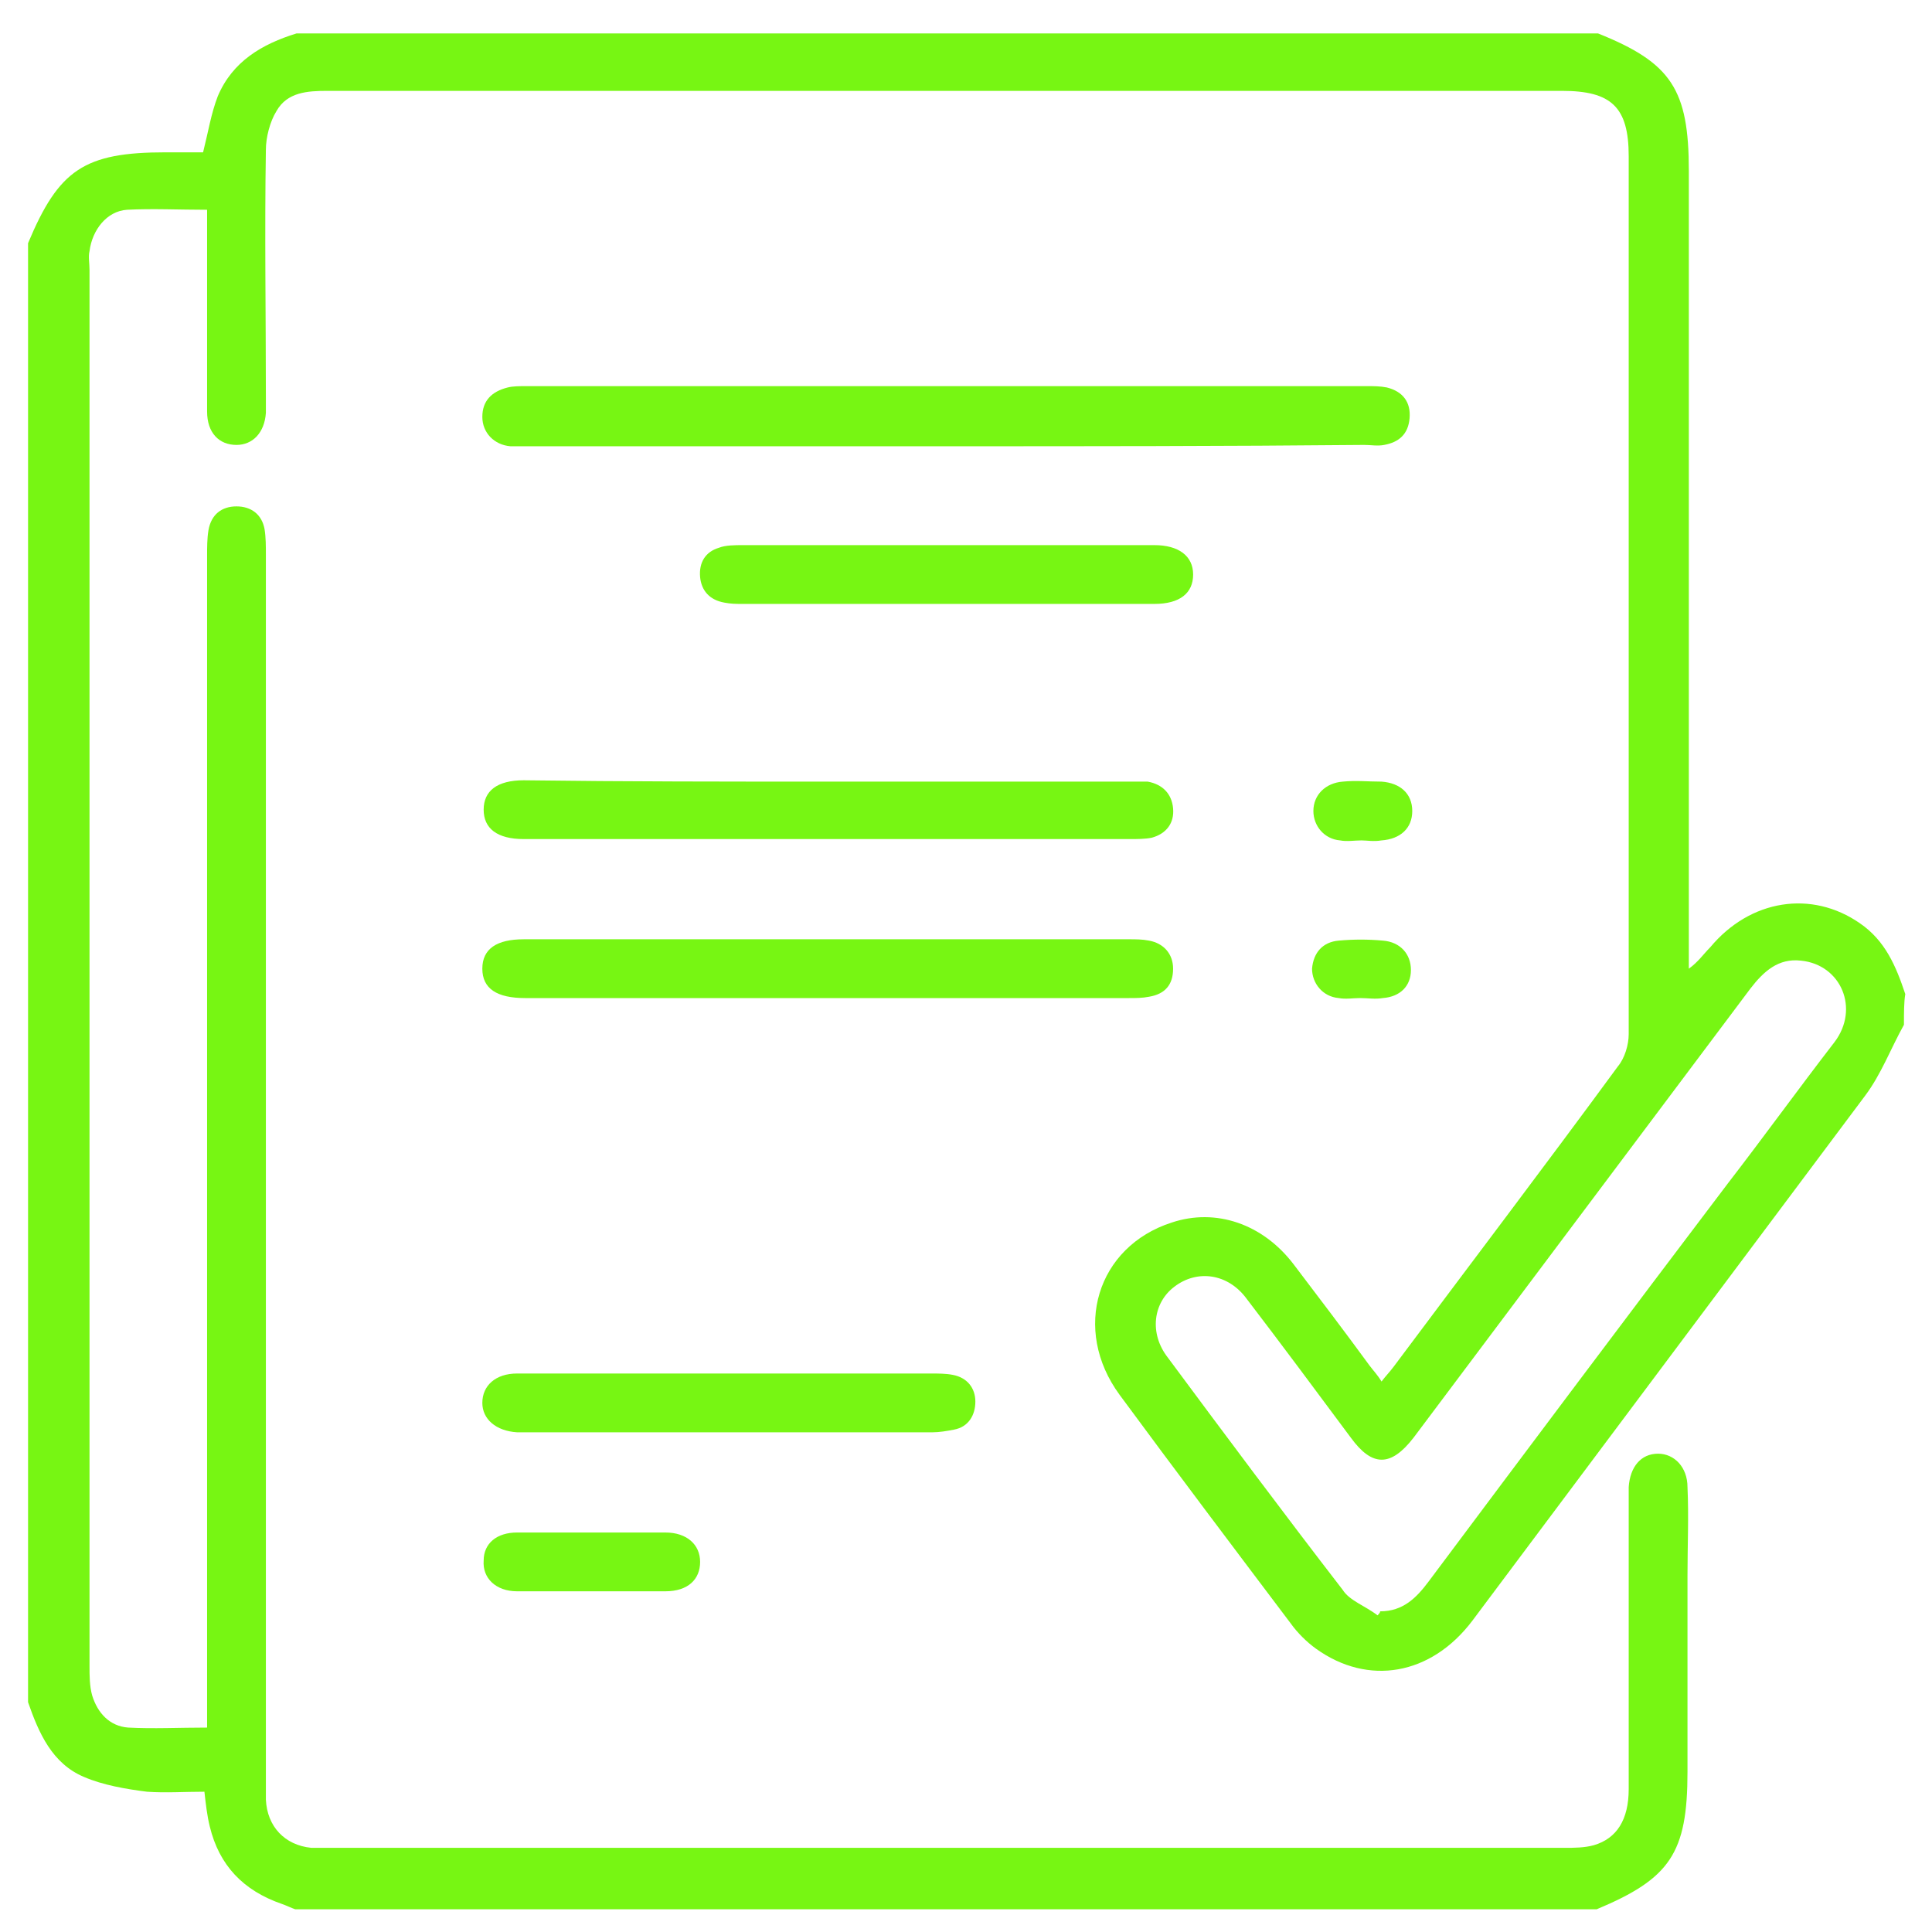 <svg xmlns="http://www.w3.org/2000/svg" xmlns:xlink="http://www.w3.org/1999/xlink" id="Capa_1" x="0px" y="0px" viewBox="0 0 144.6 144.6" style="enable-background:new 0 0 144.6 144.6;" xml:space="preserve"><style type="text/css">	.st0{fill:#77F613;}</style><g>	<path class="st0" d="M142.5,76.7c-1,1.8-1.7,3.7-2.9,5.3c-9.8,13.1-19.6,26.2-29.4,39.3c-3.1,4.1-7.8,4.9-11.7,2.1  c-0.7-0.5-1.4-1.2-1.9-1.9c-4.3-5.7-8.6-11.4-12.8-17.1c-3.6-4.9-1.7-11.1,3.9-12.9c3.3-1.1,6.8,0.1,9.1,3.1c1.9,2.5,3.8,5,5.7,7.6  c0.3,0.4,0.6,0.7,0.9,1.2c0.3-0.4,0.6-0.7,0.9-1.1c5.6-7.5,11.3-15,16.8-22.5c0.5-0.6,0.8-1.6,0.8-2.4c0-21.9,0-43.8,0-65.7  c0-3.7-1.3-4.9-5-4.9c-30.8,0-61.6,0-92.4,0c-1.5,0-3,0.1-3.8,1.5c-0.5,0.8-0.8,2-0.8,2.9c-0.1,6.2,0,12.4,0,18.6  c0,0.4,0,0.7,0,1.1c-0.1,1.5-1,2.4-2.2,2.4c-1.3,0-2.2-0.9-2.2-2.5c0-4.5,0-9,0-13.4c0-0.5,0-1.1,0-1.7c-2.1,0-4.1-0.1-6,0  c-1.5,0.1-2.6,1.5-2.8,3.1c-0.1,0.4,0,0.9,0,1.4c0,34.8,0,69.7,0,104.5c0,0.7,0,1.5,0.2,2.2c0.4,1.3,1.3,2.3,2.7,2.4  c1.9,0.1,3.8,0,5.9,0c0-0.7,0-1.3,0-1.9c0-28.6,0-57.2,0-85.8c0-0.6,0-1.3,0.1-1.9c0.2-1.2,1-1.8,2.1-1.8c1.1,0,1.9,0.6,2.1,1.7  c0.1,0.6,0.1,1.3,0.1,1.9c0,30.5,0,61.1,0,91.6c0,0.5,0,1.1,0,1.6c0.1,2,1.4,3.4,3.4,3.6c0.4,0,0.8,0,1.2,0c30.9,0,61.7,0,92.6,0  c0.7,0,1.5,0,2.2-0.2c1.7-0.5,2.6-1.9,2.6-4.2c0-7.1,0-14.3,0-21.4c0-0.4,0-0.8,0-1.2c0.1-1.5,0.9-2.5,2.2-2.5c1.2,0,2.2,1,2.2,2.5  c0.1,2.2,0,4.4,0,6.6c0,4.9,0,9.8,0,14.7c0,6.1-1.3,8-6.8,10.3c-32.5,0-64.9,0-97.4,0c-0.3-0.1-0.7-0.3-1-0.4  c-2.9-1-4.7-2.9-5.4-5.8c-0.2-0.8-0.3-1.7-0.4-2.6c-1.5,0-2.9,0.1-4.3,0c-1.6-0.2-3.3-0.5-4.7-1.1c-2.4-1-3.4-3.3-4.2-5.6  c0-36.4,0-72.8,0-109.2c2.3-5.5,4.2-6.8,10.3-6.8c1,0,2,0,2.8,0c0.4-1.6,0.6-2.9,1.1-4.2c1.1-2.6,3.3-3.9,5.9-4.7  c32.5,0,64.9,0,97.4,0c5.5,2.2,6.8,4.2,6.8,10.3c0,19.4,0,38.8,0,58.1c0,0.5,0,1,0,1.6c0.7-0.5,1.1-1.1,1.6-1.6  c3-3.6,7.6-4.3,11.2-1.8c1.9,1.3,2.7,3.2,3.4,5.3C142.5,75,142.5,75.8,142.5,76.7z M103.1,120.9c0.1-0.1,0.2-0.2,0.2-0.3  c1.7,0,2.7-1,3.6-2.2c7.4-9.9,14.9-19.9,22.4-29.8c2.7-3.5,5.3-7.1,8-10.6c1.9-2.5,0.5-5.8-2.5-6.1c-1.7-0.2-2.8,0.8-3.8,2.1  c-8.4,11.2-16.8,22.4-25.2,33.6c-1.7,2.2-3.1,2.2-4.7,0c-2.6-3.5-5.2-7-7.8-10.4c-1.4-1.9-3.7-2.2-5.4-0.9  c-1.6,1.2-1.9,3.5-0.5,5.3c4.3,5.8,8.7,11.7,13.1,17.4C101,119.8,102.2,120.2,103.1,120.9z"></path>	<path class="st0" d="M71,33.4c-10.5,0-20.9,0-31.4,0c-0.5,0-0.9,0-1.4,0c-1.2-0.1-2.1-1-2.1-2.2c0-1.2,0.7-1.9,1.9-2.2  c0.4-0.1,0.9-0.1,1.4-0.1c21,0,41.9,0,62.9,0c0.5,0,1,0,1.5,0.1c1.2,0.3,1.8,1.1,1.7,2.3c-0.1,1.2-0.8,1.8-1.9,2  c-0.5,0.1-1,0-1.5,0C91.7,33.4,81.3,33.4,71,33.4z"></path>	<path class="st0" d="M62,58.5c7.5,0,15,0,22.5,0c0.5,0,0.9,0,1.4,0c1.1,0.2,1.8,0.9,1.9,2c0.1,1.1-0.5,1.9-1.6,2.2  c-0.5,0.1-1.1,0.1-1.6,0.1c-15,0-30.1,0-45.1,0c-0.1,0-0.2,0-0.3,0c-2,0-3-0.8-3-2.2c0-1.4,1-2.2,3-2.2  C46.8,58.5,54.4,58.5,62,58.5z"></path>	<path class="st0" d="M62,70.3c7.5,0,15,0,22.5,0c0.5,0,1,0,1.5,0.1c1.1,0.2,1.8,1,1.8,2.1c0,1.2-0.6,1.9-1.8,2.1  c-0.5,0.1-1,0.1-1.5,0.1c-15,0-30.1,0-45.1,0c0,0-0.1,0-0.1,0c-2.1,0-3.2-0.7-3.2-2.2c0-1.5,1.1-2.2,3.1-2.2  C46.9,70.3,54.5,70.3,62,70.3z"></path>	<path class="st0" d="M54.5,102.8c5.1,0,10.1,0,15.2,0c0.5,0,1.1,0,1.6,0.1c1.1,0.2,1.7,1,1.7,2c0,1-0.5,1.9-1.6,2.1  c-0.5,0.1-1.1,0.2-1.6,0.2c-10.1,0-20.3,0-30.4,0c-0.2,0-0.5,0-0.7,0c-1.6-0.1-2.6-1-2.6-2.2c0-1.3,1-2.2,2.6-2.2  C44,102.8,49.2,102.8,54.5,102.8C54.5,102.8,54.5,102.8,54.5,102.8z"></path>	<path class="st0" d="M70.8,45.2c-5.1,0-10.1,0-15.2,0c-0.5,0-0.9,0-1.4-0.1c-1.1-0.2-1.7-0.9-1.8-1.9c-0.1-1.1,0.4-1.9,1.4-2.2  c0.5-0.2,1.2-0.2,1.8-0.2c10.1,0,20.3,0,30.4,0c0.1,0,0.3,0,0.4,0c1.8,0,2.9,0.8,2.9,2.2c0,1.4-1,2.2-2.9,2.2  C81.2,45.2,76,45.2,70.8,45.2z"></path>	<path class="st0" d="M44.3,114.7c1.8,0,3.6,0,5.5,0c1.6,0,2.6,0.9,2.6,2.2c0,1.3-0.9,2.2-2.6,2.2c-3.7,0-7.4,0-11.1,0  c-1.6,0-2.6-1-2.5-2.3c0-1.3,1-2.1,2.5-2.1C40.5,114.7,42.4,114.7,44.3,114.7z"></path>	<path class="st0" d="M101.9,62.9c-0.5,0-1.1,0.1-1.6,0c-1.2-0.1-2-1.1-2-2.2c0-1.2,0.9-2.1,2.2-2.2c1-0.1,1.9,0,2.9,0  c1.4,0.1,2.3,0.9,2.3,2.2c0,1.3-0.9,2.1-2.3,2.2C102.8,63,102.3,62.9,101.9,62.9C101.9,62.9,101.9,62.9,101.9,62.9z"></path>	<path class="st0" d="M101.8,74.7c-0.5,0-1.1,0.1-1.6,0c-1.2-0.1-2-1.1-2-2.2c0.1-1.2,0.8-2,2-2.1c1.1-0.1,2.2-0.1,3.3,0  c1.3,0.1,2.1,1,2.1,2.2c0,1.2-0.8,2-2.1,2.1C102.9,74.8,102.4,74.7,101.8,74.7C101.8,74.7,101.8,74.7,101.8,74.7z"></path></g></svg>